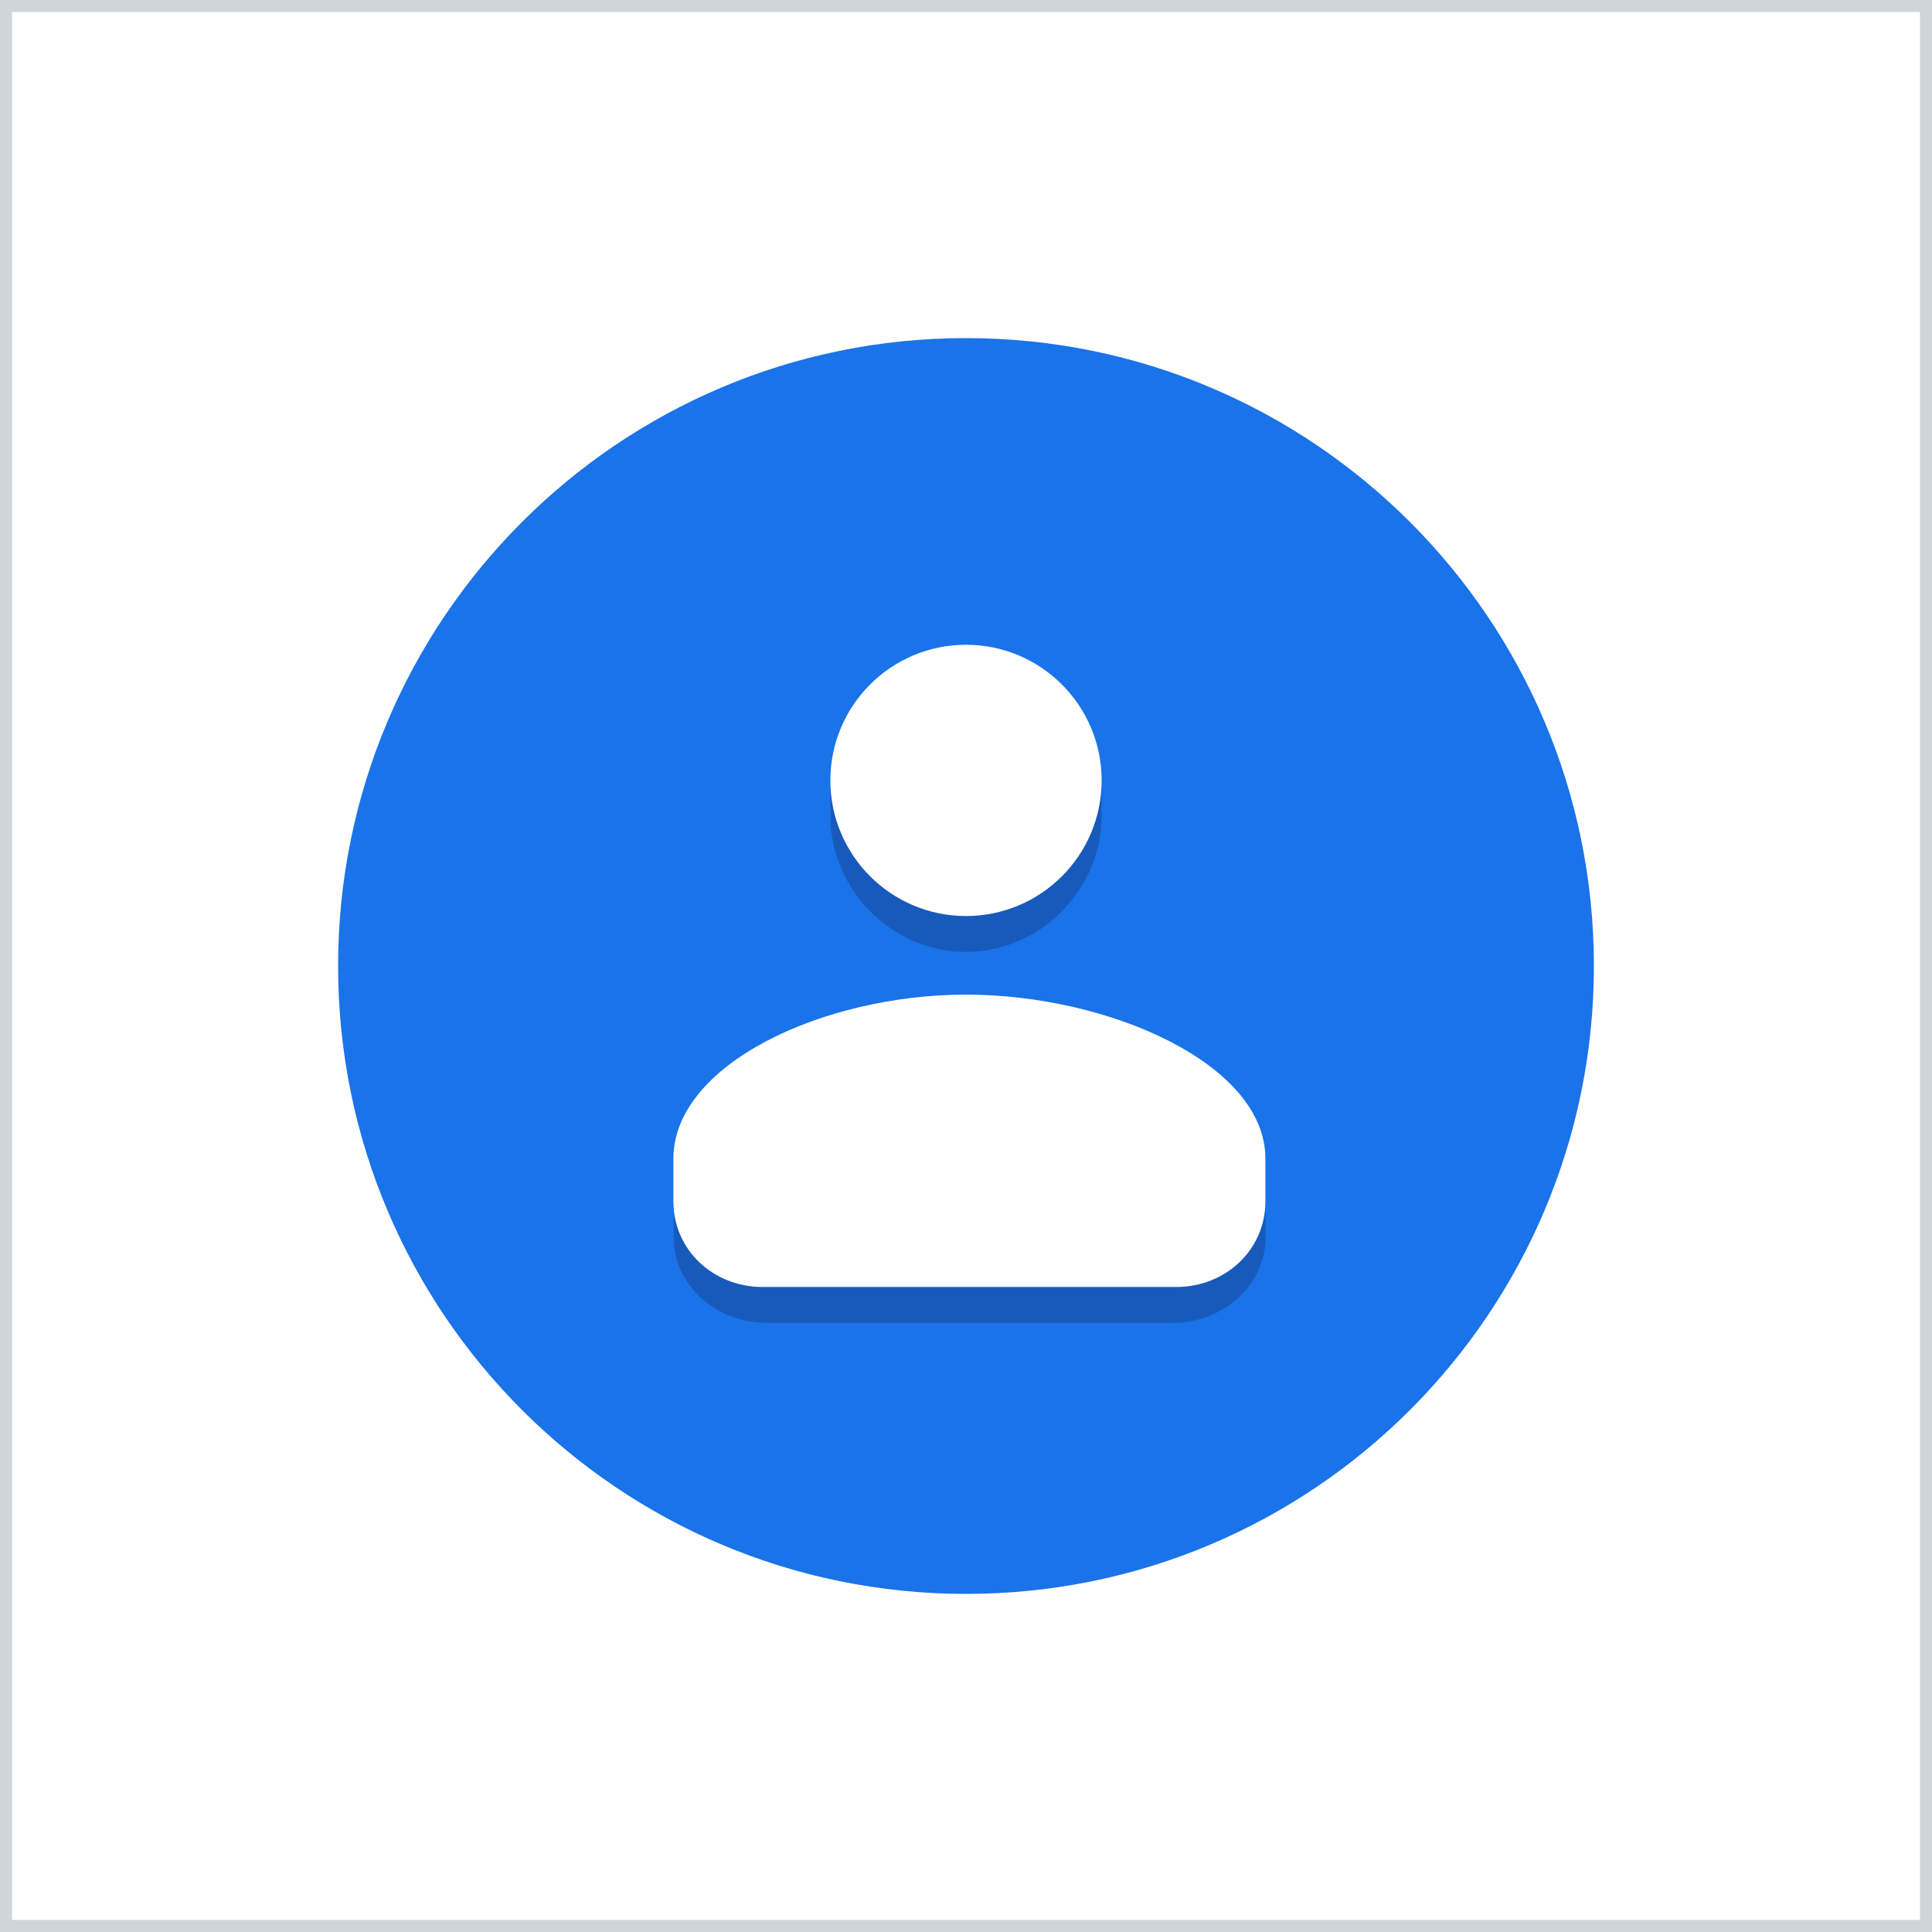 <svg xmlns="http://www.w3.org/2000/svg" width="160" height="160" viewBox="0 0 160 160" fill="none"><path d="M0 0H160V160H0V0Z" fill="white"></path><path d="M80 132C108.719 132 132 108.719 132 80C132 51.281 108.719 28 80 28C51.281 28 28 51.281 28 80C28 108.719 51.281 132 80 132Z" fill="#1A73E8"></path><path d="M97.139 106H63.464C59.387 106 55.789 103.546 55.789 99.51V102.464C55.789 106.499 59.387 109.557 63.464 109.557H97.139C101.216 109.557 104.814 106.499 104.814 102.464V99.51C104.814 103.546 101.216 106 97.139 106Z" fill="#185ABC"></path><path d="M80 75.278C73.905 75.257 69.101 71.035 68.768 65.232V67.603C68.768 73.614 73.801 78.835 80 78.835C86.198 78.835 91.232 73.614 91.232 67.603V65.232C90.753 71.077 86.094 75.299 80 75.278Z" fill="#185ABC"></path><path d="M80 82.371C68.144 82.371 55.768 88.154 55.768 95.954V99.49C55.768 103.525 59.075 106.583 63.152 106.583H97.409C101.486 106.583 104.793 103.525 104.793 99.49V95.954C104.814 88.133 91.856 82.371 80 82.371Z" fill="white"></path><path d="M80 75.861C86.203 75.861 91.232 70.832 91.232 64.629C91.232 58.426 86.203 53.397 80 53.397C73.797 53.397 68.768 58.426 68.768 64.629C68.768 70.832 73.797 75.861 80 75.861Z" fill="white"></path><path d="M0 0V-1H-1V0H0ZM160 0H161V-1H160V0ZM160 160V161H161V160H160ZM0 160H-1V161H0V160ZM0 1H160V-1H0V1ZM159 0V160H161V0H159ZM160 159H0V161H160V159ZM1 160V0H-1V160H1Z" fill="#CED5DB"></path></svg>